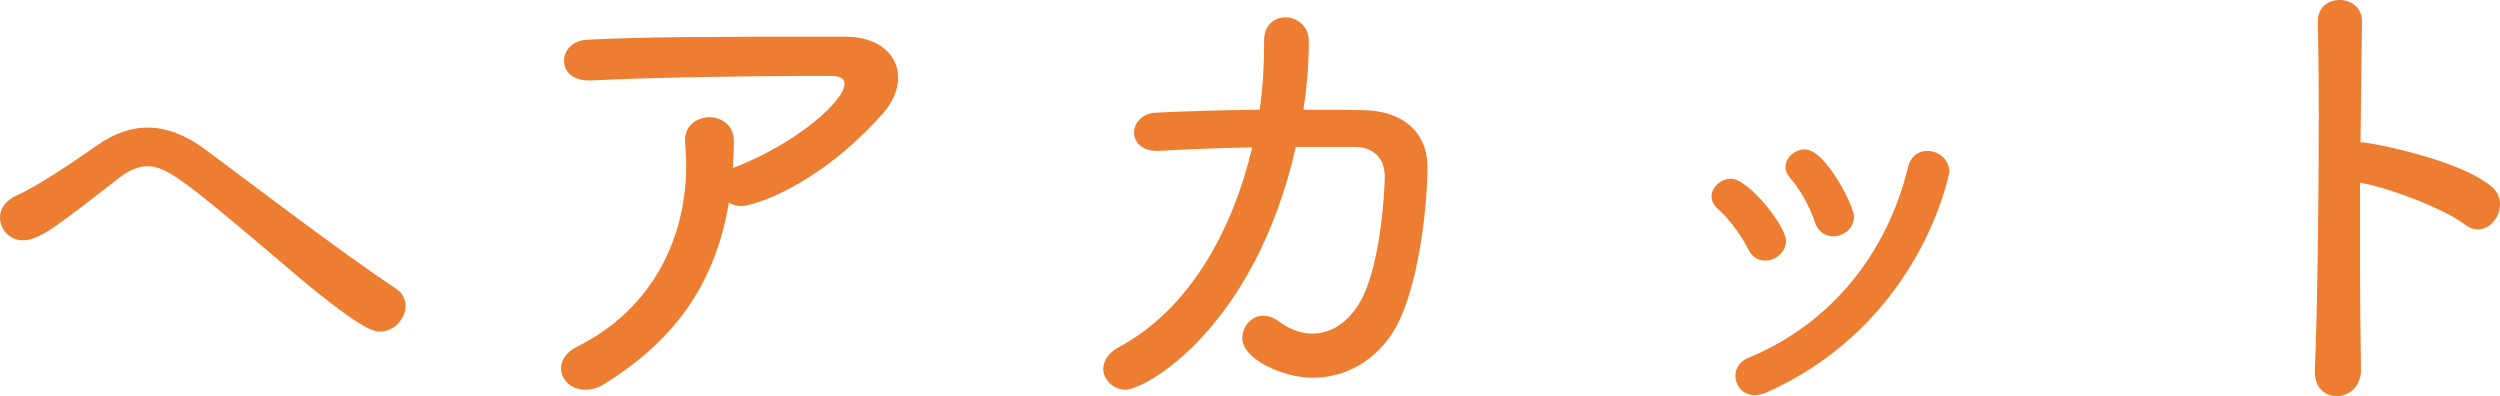 <?xml version="1.0" encoding="utf-8"?>
<!-- Generator: Adobe Illustrator 16.0.0, SVG Export Plug-In . SVG Version: 6.00 Build 0)  -->
<!DOCTYPE svg PUBLIC "-//W3C//DTD SVG 1.1//EN" "http://www.w3.org/Graphics/SVG/1.1/DTD/svg11.dtd">
<svg version="1.1" id="レイヤー_1" xmlns="http://www.w3.org/2000/svg" xmlns:xlink="http://www.w3.org/1999/xlink" x="0px"
	 y="0px" width="125.872px" height="19.945px" viewBox="0 0 125.872 19.945" enable-background="new 0 0 125.872 19.945"
	 xml:space="preserve">
<g>
	<g>
		<path fill="#ED7D31" d="M14.322,13.347C9.173,8.973,8.373,8.373,7.423,8.373c-0.475,0-0.95,0.2-1.45,0.6
			C2.7,11.522,1.95,12.097,1.15,12.097c-0.675,0-1.15-0.55-1.15-1.15c0-0.424,0.25-0.849,0.875-1.124c0.7-0.3,2.274-1.275,3.999-2.5
			c0.9-0.625,1.75-0.9,2.549-0.9c1,0,1.95,0.4,2.875,1.075c2.024,1.5,6.973,5.274,9.623,7.023c0.35,0.226,0.5,0.551,0.5,0.875
			c0,0.65-0.575,1.3-1.3,1.3C18.846,16.696,18.171,16.646,14.322,13.347z"/>
		<path fill="#ED7D31" d="M36.948,7.123c0,0.45-0.025,0.9-0.05,1.35c0.075-0.05,0.15-0.075,0.225-0.1
			c3.124-1.25,5.398-3.324,5.398-4.149c0-0.25-0.2-0.4-0.65-0.4h-1.175c-3.049,0-7.848,0.075-10.922,0.225h-0.125
			c-0.85,0-1.25-0.475-1.25-0.975c0-0.525,0.4-1.05,1.2-1.075c3.074-0.15,5.599-0.15,12.997-0.15c1.625,0,2.624,0.9,2.624,2.049
			c0,0.575-0.225,1.2-0.774,1.825c-3.35,3.749-6.599,4.649-7.099,4.649c-0.25,0-0.475-0.05-0.65-0.175
			c-0.625,3.799-2.499,6.798-6.249,9.123c-0.35,0.226-0.675,0.301-0.975,0.301c-0.725,0-1.225-0.5-1.225-1.075
			c0-0.399,0.25-0.825,0.825-1.1c3.849-1.925,5.474-5.549,5.474-9.098c0-0.375-0.025-0.75-0.05-1.125
			c-0.1-1.1,0.875-1.325,1.2-1.325c0.625,0,1.25,0.4,1.25,1.2V7.123z"/>
		<path fill="#ED7D31" d="M65.897,2.1c0,1.024-0.075,2.199-0.275,3.424c1.1,0,2.149,0,3.1,0.025c1.85,0.05,3.149,1.05,3.149,2.874
			c0,1.975-0.45,6.024-1.6,8.073c-0.95,1.675-2.55,2.525-4.174,2.525c-1.475,0-3.549-0.926-3.549-2c0-0.575,0.45-1.125,1.05-1.125
			c0.25,0,0.5,0.075,0.775,0.275c0.574,0.424,1.149,0.625,1.699,0.625c0.875,0,1.675-0.476,2.274-1.375
			c1.2-1.8,1.375-6.024,1.375-6.523c0-0.85-0.476-1.475-1.475-1.5h-3c-2.099,9.197-7.598,12.222-8.572,12.222
			c-0.625,0-1.125-0.5-1.125-1.051c0-0.375,0.225-0.799,0.8-1.1c3.574-1.924,5.724-5.923,6.699-10.047
			c-1.7,0.025-3.375,0.1-4.699,0.175h-0.1c-0.775,0-1.15-0.45-1.15-0.925s0.4-0.975,1.1-1c1.475-0.075,3.35-0.125,5.224-0.15
			c0.175-1.2,0.225-2.349,0.225-3.474V2.024c0-0.775,0.525-1.149,1.075-1.149c0.575,0,1.175,0.425,1.175,1.2V2.1z"/>
		<path fill="#ED7D31" d="M88.874,13.122c-0.325,0-0.65-0.149-0.851-0.575c-0.374-0.725-0.975-1.549-1.549-2.049
			c-0.2-0.175-0.301-0.4-0.301-0.6c0-0.45,0.45-0.899,0.976-0.899c0.899,0,2.774,2.4,2.774,3.125
			C89.924,12.697,89.398,13.122,88.874,13.122z M88.349,19.895c-0.6,0-0.975-0.475-0.975-0.975c0-0.351,0.2-0.726,0.649-0.899
			c4.274-1.775,7.023-5.374,8.049-9.623c0.149-0.575,0.55-0.8,0.975-0.8c0.524,0,1.1,0.4,1.1,1.05c0,0.075-1.399,7.598-9.173,11.098
			C88.749,19.845,88.549,19.895,88.349,19.895z M92.298,11.897c-0.375,0-0.75-0.2-0.925-0.725c-0.25-0.775-0.75-1.65-1.25-2.225
			c-0.149-0.175-0.225-0.35-0.225-0.55c0-0.45,0.45-0.875,0.975-0.875c1.05,0,2.475,2.875,2.475,3.375
			C93.348,11.498,92.822,11.897,92.298,11.897z"/>
		<path fill="#ED7D31" d="M118.873,18.621c0,0.875-0.624,1.324-1.225,1.324c-0.55,0-1.1-0.399-1.1-1.199V18.67
			c0.125-2.849,0.2-8.473,0.2-12.872c0-1.925-0.025-3.625-0.05-4.724V1.05c0-0.7,0.55-1.05,1.1-1.05s1.125,0.35,1.125,1.075V1.1
			l-0.075,6.074h0.125c0.375,0,4.823,0.85,6.448,2.199c0.325,0.25,0.45,0.6,0.45,0.925c0,0.625-0.5,1.25-1.1,1.25
			c-0.226,0-0.45-0.075-0.675-0.25c-1.15-0.85-3.925-1.875-5.274-2.1v2.874c0,2.574,0.025,4.999,0.05,6.523V18.621z"/>
	</g>
</g>
</svg>
